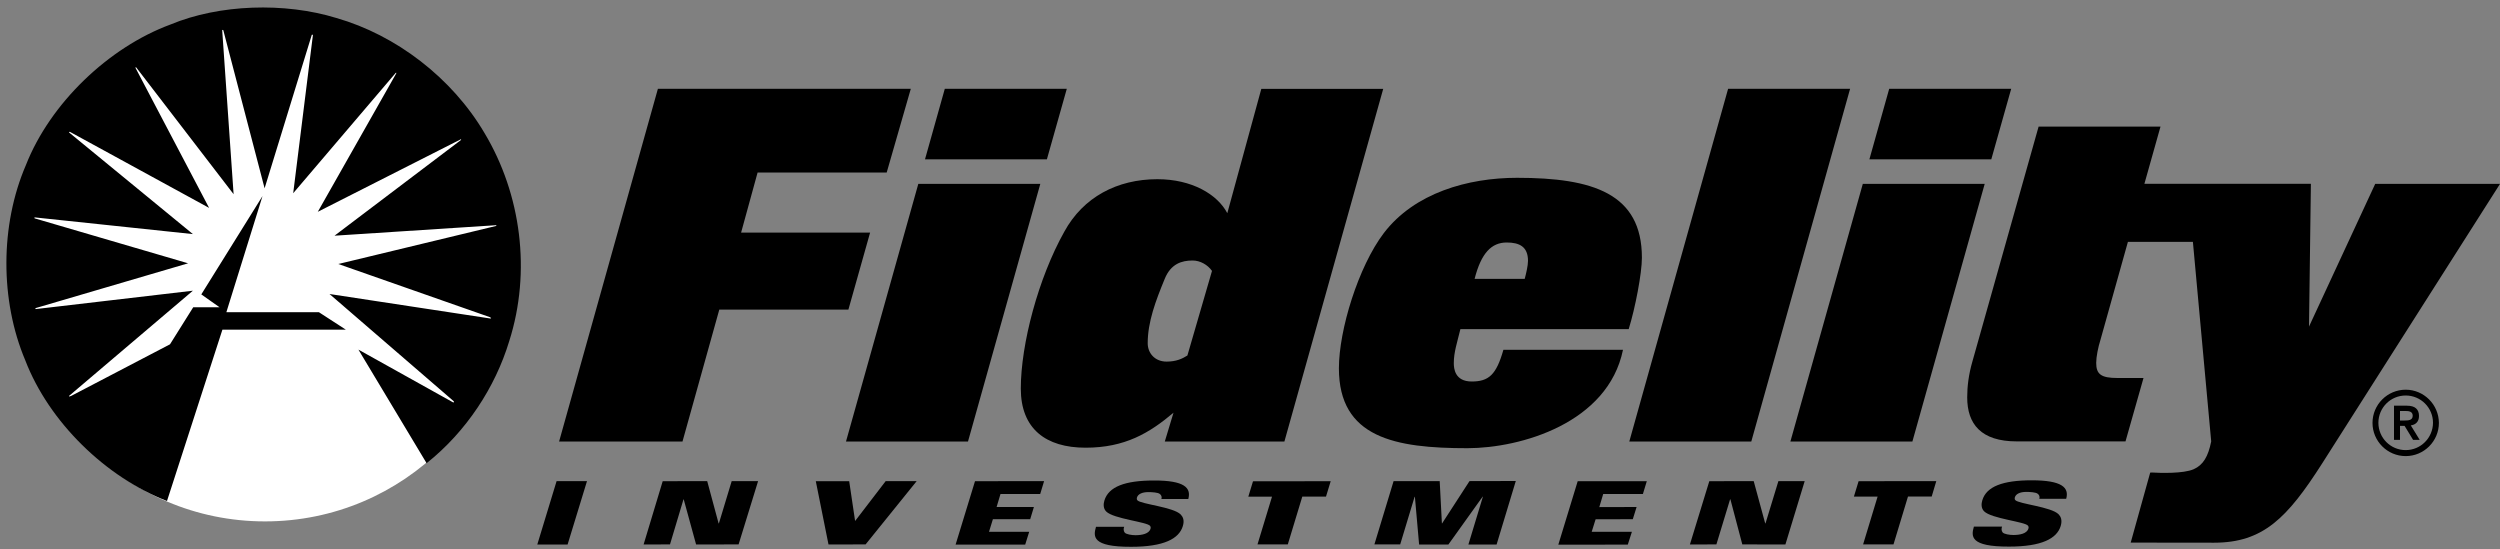<?xml version="1.0" encoding="utf-8"?>
<!-- Generator: Adobe Illustrator 23.1.1, SVG Export Plug-In . SVG Version: 6.00 Build 0)  -->
<svg version="1.1" id="Layer_1" xmlns="http://www.w3.org/2000/svg" xmlns:xlink="http://www.w3.org/1999/xlink" x="0px" y="0px"
	 viewBox="0 0 2500 549" style="enable-background:new 0 0 2500 549;" xml:space="preserve">
<rect x="0" y="0" width="2500" height="549" fill="#808080" stroke="none"/>
<style type="text/css">
	.st0{fill:#FFFFFF;}
</style>
<path class="st0" d="M265,521.4c138.7,0,251.1-112.4,251.1-251.1c0-138.6-112.4-251-251.1-251c-138.6,0-251,112.4-251,251
	C14,409,126.4,521.4,265,521.4"/>
<g>
	<polygon points="537.3,544.5 567.6,544.5 587,481.1 556.6,481.1 	"/>
	<polygon points="718.9,523.4 718.6,523.4 707.2,481.1 662.7,481.2 643.6,544.5 670,544.4 683.5,499.3 683.7,499.3 696.1,544.5 
		738.6,544.4 758.1,481.1 731.7,481.1 	"/>
	<polygon points="955.6,544.6 1025.2,544.6 1029.2,531.8 989,531.8 992.9,519.2 1030.2,519.2 1033.9,507 996.6,507 1000.5,494 
		1040.2,494 1044.1,481.1 975,481.2 	"/>
	<polygon points="855.1,521 849.2,481.2 815.8,481.2 828.5,544.5 865.6,544.4 916.7,481.1 885.7,481.1 	"/>
	<polygon points="2011.2,88.8 1889.2,88.8 1869.4,159.3 1991.3,159.3 	"/>
	<path d="M336.4,18C284.7,2.1,219.3,4.2,170.5,24.5c-62,22.9-120.3,78.8-144.6,140.6C0,225.2,0,300.5,25.3,360.4
		C49.1,422.2,105.8,477.2,167,501l55.4-171.3h123.5l-27-17.5h-92.4l-0.1-0.1l36.1-116l-61.2,98.3l18.3,12.9h-26.4l-23.2,37L71,396
		l-1.7,0.5c-0.5-0.3-0.3-0.8,0-0.8l123.6-105L35.6,309.1c-0.3-0.3-0.3-0.8,0-1l152.5-44.8L34.8,218.4c-0.6-0.3-0.6-0.7,0-1
		l158.1,16.7L69,132.4c0-0.3,0.6-0.6,0.8-0.6l139.3,76.1L135.4,67.7c0.3-0.3,0.5-0.6,0.8-0.3l97.4,126.8l-11.4-164
		c0.3-0.5,0.9-0.3,1.1,0l41.3,158.1l47.2-153.5c0.5-0.3,1.1,0,1.1,0.3l-19.7,158.1L395.8,72.8c0.5-0.3,0.5,0.3,0.5,0.5l-78.5,138.5
		L460,139.7c0.3-0.6,1.4-0.3,1.1,0.2l-126.6,95.8l161.7-10.5c0.3,0.3,0.3,0.8-0.3,0.8l-157.6,38L490,317.2l1.1,0.8
		c0,0.3-0.2,0.5-0.8,0.5l-160.8-24.5l124.3,107.3c0.3,0.6,0,1.2-0.5,1.2l-94.9-52.9l68.2,113.6c39.7-31.6,68.6-75.8,82.6-122
		c22.2-69.6,11.9-147-24.6-208C451.9,77.6,395.8,35,336.4,18z"/>
	<polygon points="1751.3,441.5 1850.1,88.8 1728.1,88.8 1629.3,441.5 	"/>
	<polygon points="1066.8,88.8 944.8,88.8 925,159.3 1046.9,159.3 	"/>
	<polygon points="968,441.5 1040.3,183.9 918.3,183.9 846,441.5 	"/>
	<polygon points="719.3,309.6 848.4,309.6 870.1,232.6 741.1,232.6 757.6,172.5 886.7,172.5 910.8,88.8 657.9,88.8 559.1,441.5 
		682.5,441.5 	"/>
	<polygon points="1912.4,441.5 1984.7,183.9 1862.8,183.9 1790.4,441.5 	"/>
	<path d="M1164.8,441.5h119.6l98.8-352.6h-121.9l-34,124.3c-9.9-18.9-35.5-34-69.9-34c-40.2,0-74.2,17.9-93.1,52.5
		c-26,46.3-43.5,112.5-43.5,156.9c0,40.2,25,59.1,64.8,59.1c39.2,0,63.8-14.6,87.9-35L1164.8,441.5z M1166.6,361.6
		c-11.8,0-18.9-8.5-18.9-18.4c0-21.3,8-42.5,17-64.3c6.1-15.1,17-18.4,27.9-18.4c7.6,0,15.1,4.3,19.4,10.4l-24.6,84.6
		C1182.2,358.8,1176.1,361.6,1166.6,361.6z"/>
	<polygon points="1765.5,523.4 1765.2,523.4 1753.7,481.1 1709.3,481.2 1689.9,544.5 1716.4,544.4 1730.1,499.3 1730.4,499.3 
		1742.3,544.4 1785.4,544.5 1804.7,481.1 1778.4,481.1 	"/>
	<polygon points="1853.9,496.6 1877.6,496.6 1863.1,544.4 1893.5,544.4 1908,496.5 1931.7,496.5 1936.3,481.1 1858.6,481.2 	"/>
	<path d="M2405.7,389.7c-18.3,0-33.2,14.9-33.2,33.2c0,18.3,14.9,33.2,33.2,33.2c18.3,0,33.2-14.9,33.2-33.2
		C2438.8,404.6,2423.9,389.7,2405.7,389.7z M2405.7,450.1c-15.1,0-27.3-12.2-27.3-27.3c0-15.1,12.2-27.3,27.3-27.3
		s27.3,12.2,27.3,27.3C2432.9,437.9,2420.7,450.1,2405.7,450.1z"/>
	<polygon points="1442.1,523.4 1441.9,523.4 1439.7,481.1 1393.6,481.1 1374.4,544.4 1400.2,544.4 1414.6,496.8 1414.9,496.8 
		1419.1,544.5 1448.4,544.5 1482.6,496.7 1482.9,496.7 1468.4,544.5 1496.6,544.5 1515.8,481 1469.5,481.1 	"/>
	<polygon points="1248.3,496.7 1272,496.7 1257.5,544.4 1287.8,544.4 1302.3,496.6 1326,496.6 1330.7,481.2 1253,481.3 	"/>
	<path d="M1623,349.8h-119.6c-7.1,25-14.6,31.7-31.7,31.7c-17,0-17.9-13.2-17.9-18.4c0-10.9,3.3-20.3,6.6-34h168.3
		c6.6-21.3,13.2-55.8,13.2-71.4c0-64.3-49.1-79.9-124.8-79.9c-49.2,0-102.6,15.1-133.3,55.3c-25.5,33.6-44.9,96.9-44.9,135.2
		c0,69.5,56.2,79.9,128.6,79.9C1520.9,448.1,1607.9,423.1,1623,349.8z M1506.7,242.5c12.8,0,21.3,4.2,21.3,18.4
		c0,4.7-1.9,12.8-3.3,18h-50.1C1481.2,252.9,1491.6,242.5,1506.7,242.5z"/>
	<path d="M2419,416c0-6.6-3.8-10.3-12-10.3H2394v34.2h6v-14h4.6l8.5,14h6.6l-8.9-14.5C2415.4,424.8,2419,421.9,2419,416z
		 M2400,420.6L2400,420.6V411h4.6c3.8-0.1,8.1,0.2,8.1,4.7c0,4.6-4.3,4.8-8.1,4.8H2400z"/>
	<path d="M1153.9,480.5c-28.9,0-45.3,6.2-49.5,20c-1.1,3.6-1.2,8,1.8,11c7.4,7.4,41,10.4,43.9,14.4c0.6,0.8,0.8,1.9,0.4,2.9
		c-1.5,5.1-8.8,6.4-15,6.4c-4,0-9.2-0.9-10.7-2.5c-1.4-1.7-1.4-4.2-0.6-5.9l-28.2,0c-2.8,9.8-4,20.1,35.1,20
		c32.9,0,47.9-8.1,51.7-20.6c1.9-6.1,0-9.5-2.1-11.7c-7.3-7.5-39.8-10.3-43.3-14.2l0,0c-0.7-0.7-0.7-1.9-0.4-2.9
		c1-3.2,5-5.3,11.4-5.3c3.8,0,9.6,0.4,11.3,1.8c1.7,1.1,2.4,3.2,1.7,5.1h26.9C1191.4,487.7,1184.3,480.4,1153.9,480.5z"/>
	<polygon points="1558.3,544.7 1627.8,544.6 1631.9,531.8 1591.7,531.8 1595.6,519.3 1632.8,519.2 1636.6,507 1599.3,507.1 
		1603.2,494 1642.9,494 1646.8,481.2 1577.7,481.2 	"/>
	<path d="M2375.2,183.9L2375.2,183.9L2309,326.6l1.9-142.8h-100.3v0v0h-23l0,0h-43.2l16.1-57.2h-121.9l-66.2,234.9
		c-3.8,13.2-5.2,25.1-5.2,35.9c0,26.5,13.7,44,49.6,44h108.7l18-63.4h-26c-16.5,0-21.3-3.8-21.3-15.1c0-6.1,1.9-15.6,4.3-23.2
		l27.4-97.8h65l18.3,199.5c-3,15.1-8,23.6-17.5,27.8c-10.4,4.6-33.8,3.8-42,3.3l-1.5,0.1l-19.5,70l83.3,0.1
		c49.2,0,73.3-24.7,108.3-79.5L2500,183.9H2375.2z"/>
	<path d="M2031.7,480.3c-28.9,0-45.3,6.2-49.4,20c-1.1,3.6-1.2,8,1.8,11c7.4,7.4,41,10.4,43.9,14.4c0.6,0.8,0.8,1.9,0.4,2.9
		c-1.5,5.1-8.8,6.4-15,6.4c-4,0-9.2-0.9-10.7-2.5c-1.4-1.7-1.4-4.2-0.6-5.9l-28.2,0c-2.8,9.8-4,20.1,35.1,20
		c32.9,0,47.9-8.1,51.7-20.6c1.8-6.1,0-9.5-2.1-11.7c-7.3-7.5-39.8-10.3-43.3-14.2v0c-0.7-0.7-0.7-1.9-0.4-2.9c1-3.2,5-5.3,11.4-5.3
		c3.8,0,9.6,0.4,11.3,1.8c1.7,1.1,2.4,3.2,1.7,5.1h26.9C2069.3,487.6,2062.1,480.3,2031.7,480.3z"/>
</g>
</svg>
